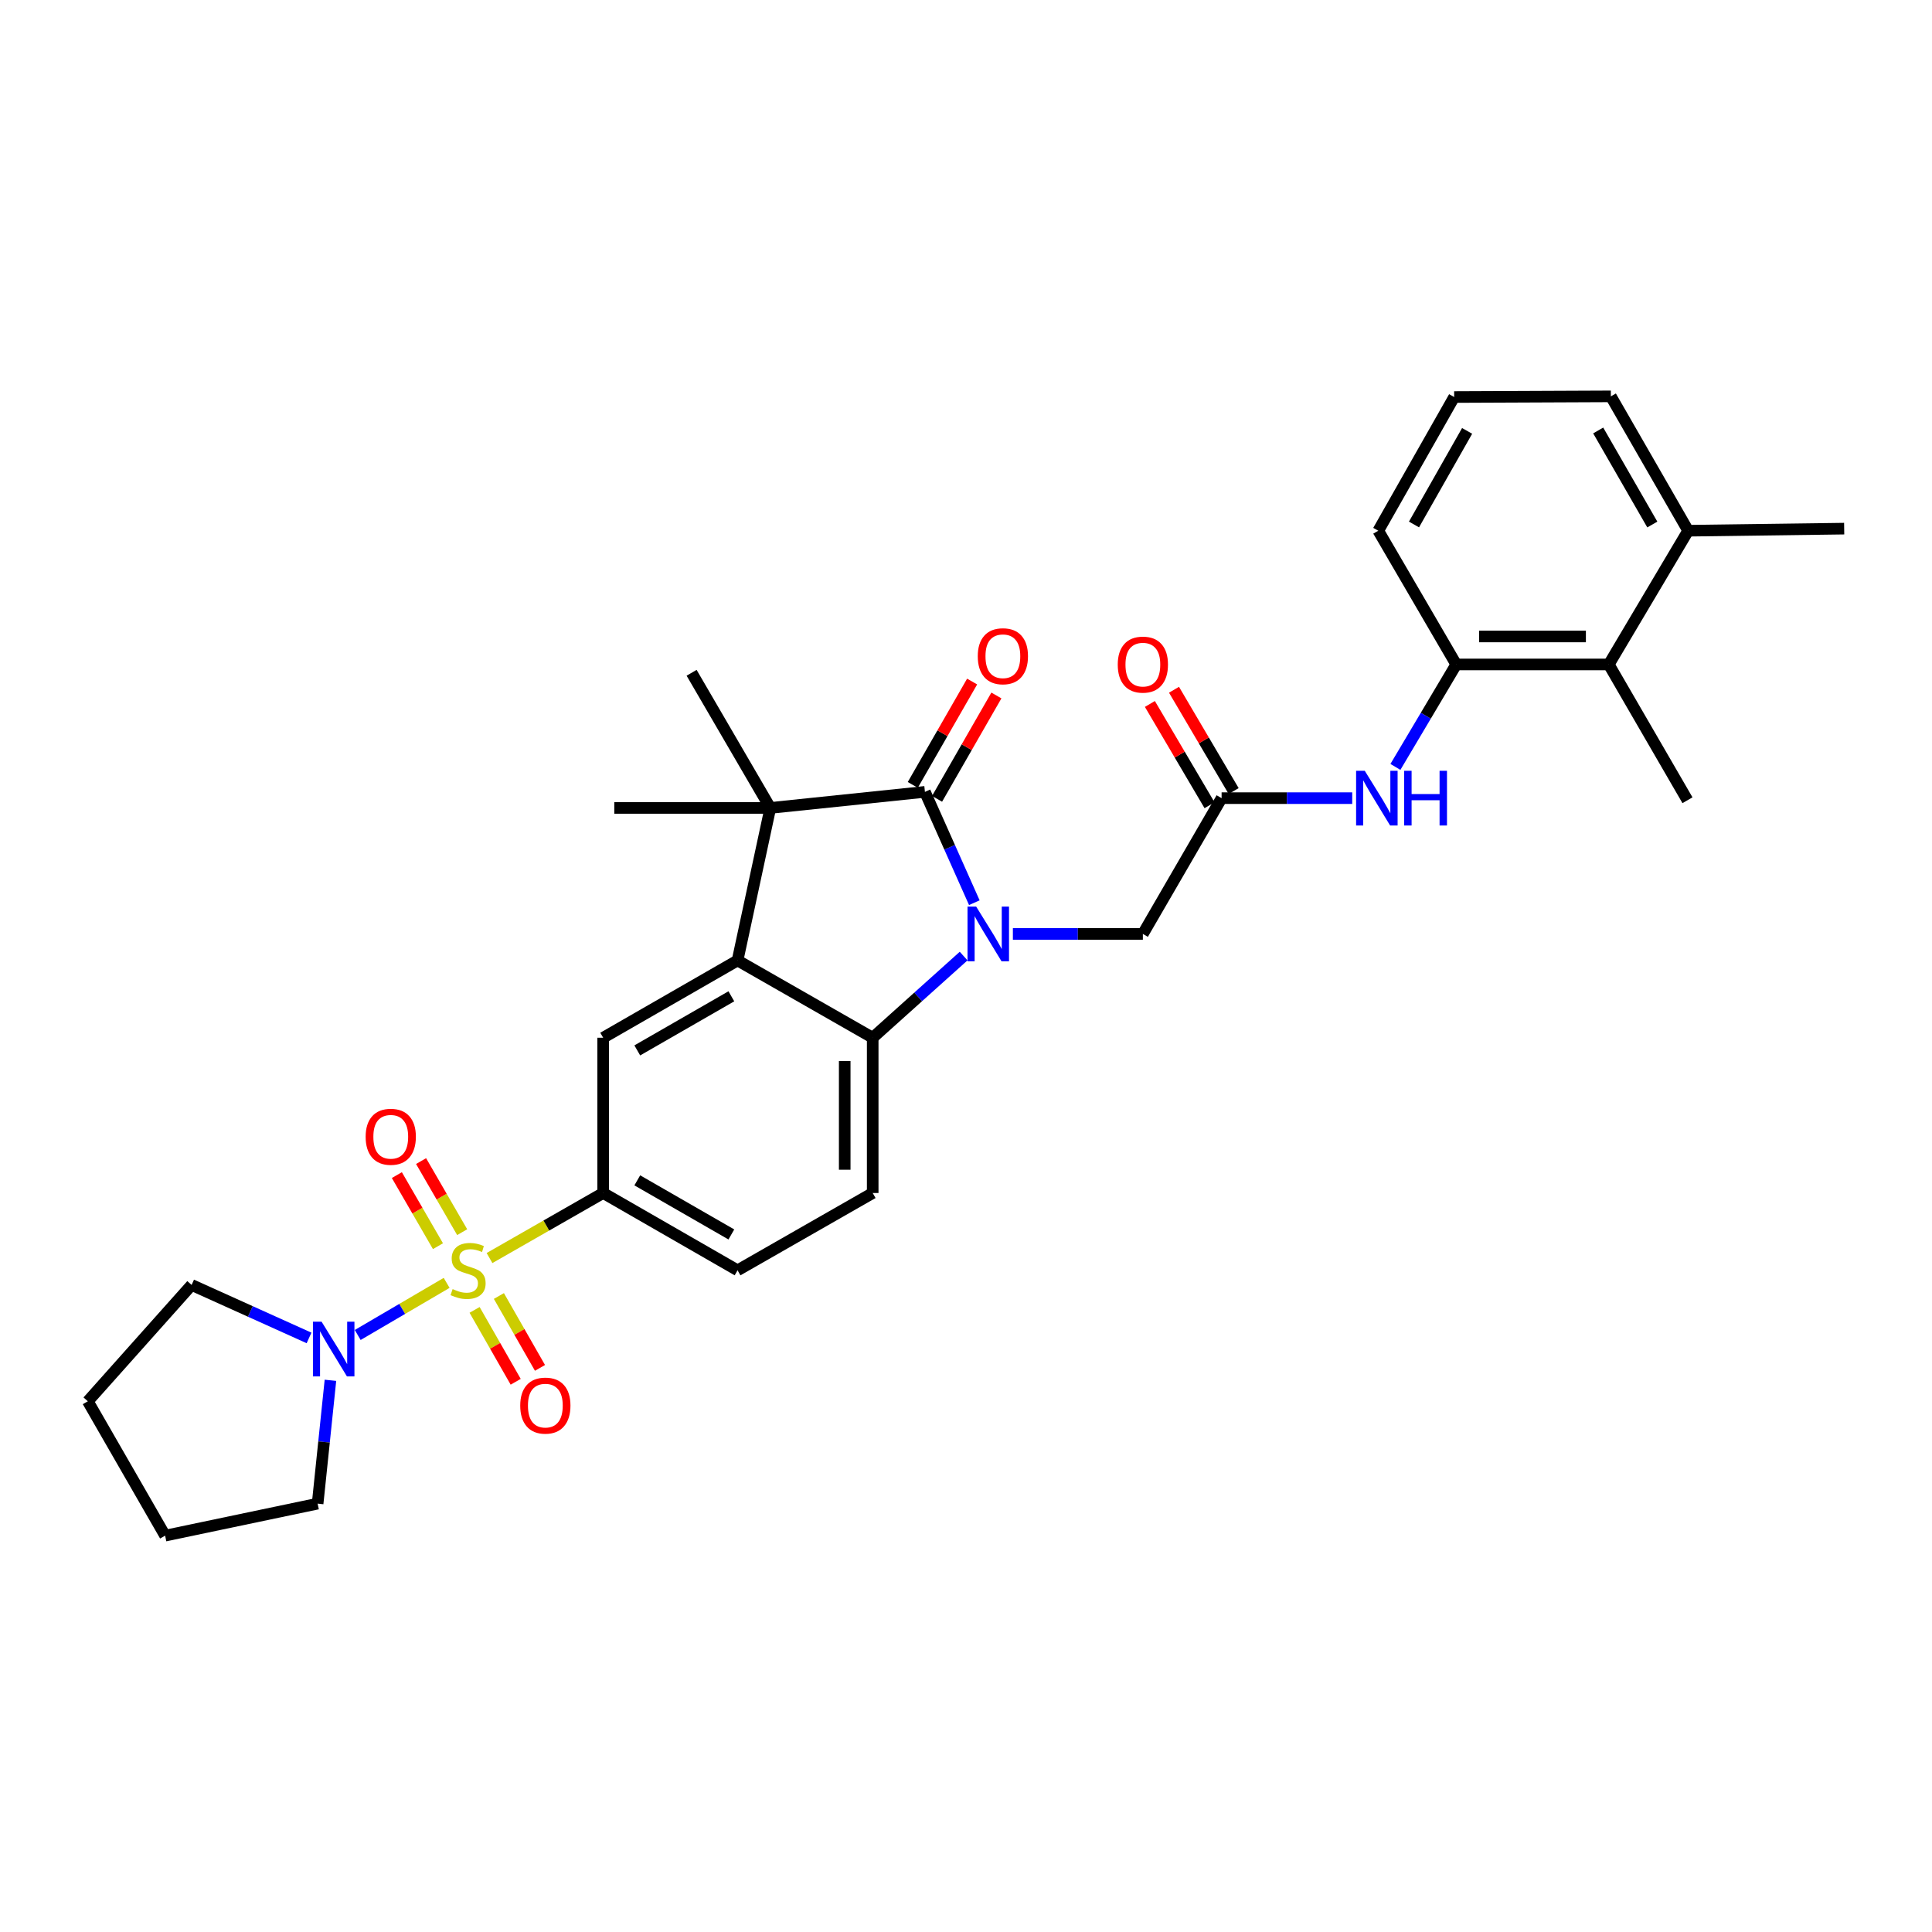 <?xml version='1.0' encoding='iso-8859-1'?>
<svg version='1.1' baseProfile='full'
              xmlns='http://www.w3.org/2000/svg'
                      xmlns:rdkit='http://www.rdkit.org/xml'
                      xmlns:xlink='http://www.w3.org/1999/xlink'
                  xml:space='preserve'
width='1000px' height='1000px' viewBox='0 0 1000 1000'>
<!-- END OF HEADER -->
<rect style='opacity:1.0;fill:#FFFFFF;stroke:none' width='1000' height='1000' x='0' y='0'> </rect>
<path class='bond-5' d='M 253.37,651.162 L 282.785,634.331' style='fill:none;fill-rule:evenodd;stroke:#CCCC00;stroke-width:6px;stroke-linecap:butt;stroke-linejoin:miter;stroke-opacity:1' />
<path class='bond-5' d='M 282.785,634.331 L 312.199,617.499' style='fill:none;fill-rule:evenodd;stroke:#000000;stroke-width:6px;stroke-linecap:butt;stroke-linejoin:miter;stroke-opacity:1' />
<path class='bond-6' d='M 231.181,664.012 L 208.165,677.498' style='fill:none;fill-rule:evenodd;stroke:#CCCC00;stroke-width:6px;stroke-linecap:butt;stroke-linejoin:miter;stroke-opacity:1' />
<path class='bond-6' d='M 208.165,677.498 L 185.149,690.984' style='fill:none;fill-rule:evenodd;stroke:#0000FF;stroke-width:6px;stroke-linecap:butt;stroke-linejoin:miter;stroke-opacity:1' />
<path class='bond-13' d='M 245.649,678 L 256.286,696.602' style='fill:none;fill-rule:evenodd;stroke:#CCCC00;stroke-width:6px;stroke-linecap:butt;stroke-linejoin:miter;stroke-opacity:1' />
<path class='bond-13' d='M 256.286,696.602 L 266.922,715.205' style='fill:none;fill-rule:evenodd;stroke:#FF0000;stroke-width:6px;stroke-linecap:butt;stroke-linejoin:miter;stroke-opacity:1' />
<path class='bond-13' d='M 258.224,670.81 L 268.86,689.412' style='fill:none;fill-rule:evenodd;stroke:#CCCC00;stroke-width:6px;stroke-linecap:butt;stroke-linejoin:miter;stroke-opacity:1' />
<path class='bond-13' d='M 268.86,689.412 L 279.497,708.015' style='fill:none;fill-rule:evenodd;stroke:#FF0000;stroke-width:6px;stroke-linecap:butt;stroke-linejoin:miter;stroke-opacity:1' />
<path class='bond-14' d='M 239.224,637.766 L 228.587,619.372' style='fill:none;fill-rule:evenodd;stroke:#CCCC00;stroke-width:6px;stroke-linecap:butt;stroke-linejoin:miter;stroke-opacity:1' />
<path class='bond-14' d='M 228.587,619.372 L 217.949,600.978' style='fill:none;fill-rule:evenodd;stroke:#FF0000;stroke-width:6px;stroke-linecap:butt;stroke-linejoin:miter;stroke-opacity:1' />
<path class='bond-14' d='M 226.685,645.018 L 216.047,626.624' style='fill:none;fill-rule:evenodd;stroke:#CCCC00;stroke-width:6px;stroke-linecap:butt;stroke-linejoin:miter;stroke-opacity:1' />
<path class='bond-14' d='M 216.047,626.624 L 205.41,608.23' style='fill:none;fill-rule:evenodd;stroke:#FF0000;stroke-width:6px;stroke-linecap:butt;stroke-linejoin:miter;stroke-opacity:1' />
<path class='bond-0' d='M 498.774,494.858 L 475.241,515.994' style='fill:none;fill-rule:evenodd;stroke:#0000FF;stroke-width:6px;stroke-linecap:butt;stroke-linejoin:miter;stroke-opacity:1' />
<path class='bond-0' d='M 475.241,515.994 L 451.708,537.13' style='fill:none;fill-rule:evenodd;stroke:#000000;stroke-width:6px;stroke-linecap:butt;stroke-linejoin:miter;stroke-opacity:1' />
<path class='bond-9' d='M 524.264,483.406 L 557.905,483.406' style='fill:none;fill-rule:evenodd;stroke:#0000FF;stroke-width:6px;stroke-linecap:butt;stroke-linejoin:miter;stroke-opacity:1' />
<path class='bond-9' d='M 557.905,483.406 L 591.546,483.406' style='fill:none;fill-rule:evenodd;stroke:#000000;stroke-width:6px;stroke-linecap:butt;stroke-linejoin:miter;stroke-opacity:1' />
<path class='bond-33' d='M 504.313,467.234 L 491.526,438.552' style='fill:none;fill-rule:evenodd;stroke:#0000FF;stroke-width:6px;stroke-linecap:butt;stroke-linejoin:miter;stroke-opacity:1' />
<path class='bond-33' d='M 491.526,438.552 L 478.739,409.87' style='fill:none;fill-rule:evenodd;stroke:#000000;stroke-width:6px;stroke-linecap:butt;stroke-linejoin:miter;stroke-opacity:1' />
<path class='bond-1' d='M 478.739,409.87 L 398.724,418.183' style='fill:none;fill-rule:evenodd;stroke:#000000;stroke-width:6px;stroke-linecap:butt;stroke-linejoin:miter;stroke-opacity:1' />
<path class='bond-16' d='M 485.02,413.476 L 500.376,386.726' style='fill:none;fill-rule:evenodd;stroke:#000000;stroke-width:6px;stroke-linecap:butt;stroke-linejoin:miter;stroke-opacity:1' />
<path class='bond-16' d='M 500.376,386.726 L 515.733,359.976' style='fill:none;fill-rule:evenodd;stroke:#FF0000;stroke-width:6px;stroke-linecap:butt;stroke-linejoin:miter;stroke-opacity:1' />
<path class='bond-16' d='M 472.458,406.264 L 487.814,379.514' style='fill:none;fill-rule:evenodd;stroke:#000000;stroke-width:6px;stroke-linecap:butt;stroke-linejoin:miter;stroke-opacity:1' />
<path class='bond-16' d='M 487.814,379.514 L 503.171,352.765' style='fill:none;fill-rule:evenodd;stroke:#FF0000;stroke-width:6px;stroke-linecap:butt;stroke-linejoin:miter;stroke-opacity:1' />
<path class='bond-2' d='M 381.761,497.127 L 312.199,537.13' style='fill:none;fill-rule:evenodd;stroke:#000000;stroke-width:6px;stroke-linecap:butt;stroke-linejoin:miter;stroke-opacity:1' />
<path class='bond-2' d='M 378.548,515.684 L 329.855,543.687' style='fill:none;fill-rule:evenodd;stroke:#000000;stroke-width:6px;stroke-linecap:butt;stroke-linejoin:miter;stroke-opacity:1' />
<path class='bond-3' d='M 381.761,497.127 L 398.724,418.183' style='fill:none;fill-rule:evenodd;stroke:#000000;stroke-width:6px;stroke-linecap:butt;stroke-linejoin:miter;stroke-opacity:1' />
<path class='bond-32' d='M 381.761,497.127 L 451.708,537.13' style='fill:none;fill-rule:evenodd;stroke:#000000;stroke-width:6px;stroke-linecap:butt;stroke-linejoin:miter;stroke-opacity:1' />
<path class='bond-20' d='M 398.724,418.183 L 317.953,418.183' style='fill:none;fill-rule:evenodd;stroke:#000000;stroke-width:6px;stroke-linecap:butt;stroke-linejoin:miter;stroke-opacity:1' />
<path class='bond-21' d='M 398.724,418.183 L 357.973,348.235' style='fill:none;fill-rule:evenodd;stroke:#000000;stroke-width:6px;stroke-linecap:butt;stroke-linejoin:miter;stroke-opacity:1' />
<path class='bond-4' d='M 451.708,537.13 L 451.708,617.499' style='fill:none;fill-rule:evenodd;stroke:#000000;stroke-width:6px;stroke-linecap:butt;stroke-linejoin:miter;stroke-opacity:1' />
<path class='bond-4' d='M 437.223,549.186 L 437.223,605.444' style='fill:none;fill-rule:evenodd;stroke:#000000;stroke-width:6px;stroke-linecap:butt;stroke-linejoin:miter;stroke-opacity:1' />
<path class='bond-7' d='M 312.199,617.499 L 312.199,537.13' style='fill:none;fill-rule:evenodd;stroke:#000000;stroke-width:6px;stroke-linecap:butt;stroke-linejoin:miter;stroke-opacity:1' />
<path class='bond-17' d='M 312.199,617.499 L 381.761,657.51' style='fill:none;fill-rule:evenodd;stroke:#000000;stroke-width:6px;stroke-linecap:butt;stroke-linejoin:miter;stroke-opacity:1' />
<path class='bond-17' d='M 329.856,610.945 L 378.549,638.952' style='fill:none;fill-rule:evenodd;stroke:#000000;stroke-width:6px;stroke-linecap:butt;stroke-linejoin:miter;stroke-opacity:1' />
<path class='bond-22' d='M 171.035,714.441 L 167.719,746.363' style='fill:none;fill-rule:evenodd;stroke:#0000FF;stroke-width:6px;stroke-linecap:butt;stroke-linejoin:miter;stroke-opacity:1' />
<path class='bond-22' d='M 167.719,746.363 L 164.402,778.285' style='fill:none;fill-rule:evenodd;stroke:#000000;stroke-width:6px;stroke-linecap:butt;stroke-linejoin:miter;stroke-opacity:1' />
<path class='bond-23' d='M 159.958,692.513 L 129.568,678.798' style='fill:none;fill-rule:evenodd;stroke:#0000FF;stroke-width:6px;stroke-linecap:butt;stroke-linejoin:miter;stroke-opacity:1' />
<path class='bond-23' d='M 129.568,678.798 L 99.178,665.083' style='fill:none;fill-rule:evenodd;stroke:#000000;stroke-width:6px;stroke-linecap:butt;stroke-linejoin:miter;stroke-opacity:1' />
<path class='bond-8' d='M 632.298,413.121 L 591.546,483.406' style='fill:none;fill-rule:evenodd;stroke:#000000;stroke-width:6px;stroke-linecap:butt;stroke-linejoin:miter;stroke-opacity:1' />
<path class='bond-10' d='M 632.298,413.121 L 666.104,413.121' style='fill:none;fill-rule:evenodd;stroke:#000000;stroke-width:6px;stroke-linecap:butt;stroke-linejoin:miter;stroke-opacity:1' />
<path class='bond-10' d='M 666.104,413.121 L 699.91,413.121' style='fill:none;fill-rule:evenodd;stroke:#0000FF;stroke-width:6px;stroke-linecap:butt;stroke-linejoin:miter;stroke-opacity:1' />
<path class='bond-18' d='M 638.539,409.446 L 623.1,383.23' style='fill:none;fill-rule:evenodd;stroke:#000000;stroke-width:6px;stroke-linecap:butt;stroke-linejoin:miter;stroke-opacity:1' />
<path class='bond-18' d='M 623.1,383.23 L 607.662,357.014' style='fill:none;fill-rule:evenodd;stroke:#FF0000;stroke-width:6px;stroke-linecap:butt;stroke-linejoin:miter;stroke-opacity:1' />
<path class='bond-18' d='M 626.057,416.796 L 610.619,390.581' style='fill:none;fill-rule:evenodd;stroke:#000000;stroke-width:6px;stroke-linecap:butt;stroke-linejoin:miter;stroke-opacity:1' />
<path class='bond-18' d='M 610.619,390.581 L 595.18,364.365' style='fill:none;fill-rule:evenodd;stroke:#FF0000;stroke-width:6px;stroke-linecap:butt;stroke-linejoin:miter;stroke-opacity:1' />
<path class='bond-11' d='M 722.262,396.949 L 738.005,370.436' style='fill:none;fill-rule:evenodd;stroke:#0000FF;stroke-width:6px;stroke-linecap:butt;stroke-linejoin:miter;stroke-opacity:1' />
<path class='bond-11' d='M 738.005,370.436 L 753.748,343.922' style='fill:none;fill-rule:evenodd;stroke:#000000;stroke-width:6px;stroke-linecap:butt;stroke-linejoin:miter;stroke-opacity:1' />
<path class='bond-15' d='M 753.748,343.922 L 832.701,343.922' style='fill:none;fill-rule:evenodd;stroke:#000000;stroke-width:6px;stroke-linecap:butt;stroke-linejoin:miter;stroke-opacity:1' />
<path class='bond-15' d='M 765.591,329.437 L 820.858,329.437' style='fill:none;fill-rule:evenodd;stroke:#000000;stroke-width:6px;stroke-linecap:butt;stroke-linejoin:miter;stroke-opacity:1' />
<path class='bond-24' d='M 753.748,343.922 L 713.391,274.699' style='fill:none;fill-rule:evenodd;stroke:#000000;stroke-width:6px;stroke-linecap:butt;stroke-linejoin:miter;stroke-opacity:1' />
<path class='bond-12' d='M 451.708,617.499 L 381.761,657.51' style='fill:none;fill-rule:evenodd;stroke:#000000;stroke-width:6px;stroke-linecap:butt;stroke-linejoin:miter;stroke-opacity:1' />
<path class='bond-19' d='M 832.701,343.922 L 873.79,274.699' style='fill:none;fill-rule:evenodd;stroke:#000000;stroke-width:6px;stroke-linecap:butt;stroke-linejoin:miter;stroke-opacity:1' />
<path class='bond-26' d='M 832.701,343.922 L 873.436,414.207' style='fill:none;fill-rule:evenodd;stroke:#000000;stroke-width:6px;stroke-linecap:butt;stroke-linejoin:miter;stroke-opacity:1' />
<path class='bond-28' d='M 873.79,274.699 L 954.545,273.621' style='fill:none;fill-rule:evenodd;stroke:#000000;stroke-width:6px;stroke-linecap:butt;stroke-linejoin:miter;stroke-opacity:1' />
<path class='bond-34' d='M 873.79,274.699 L 833.779,205.154' style='fill:none;fill-rule:evenodd;stroke:#000000;stroke-width:6px;stroke-linecap:butt;stroke-linejoin:miter;stroke-opacity:1' />
<path class='bond-34' d='M 855.233,271.491 L 827.225,222.809' style='fill:none;fill-rule:evenodd;stroke:#000000;stroke-width:6px;stroke-linecap:butt;stroke-linejoin:miter;stroke-opacity:1' />
<path class='bond-30' d='M 164.402,778.285 L 85.466,794.846' style='fill:none;fill-rule:evenodd;stroke:#000000;stroke-width:6px;stroke-linecap:butt;stroke-linejoin:miter;stroke-opacity:1' />
<path class='bond-29' d='M 99.178,665.083 L 45.455,725.301' style='fill:none;fill-rule:evenodd;stroke:#000000;stroke-width:6px;stroke-linecap:butt;stroke-linejoin:miter;stroke-opacity:1' />
<path class='bond-25' d='M 713.391,274.699 L 752.67,205.5' style='fill:none;fill-rule:evenodd;stroke:#000000;stroke-width:6px;stroke-linecap:butt;stroke-linejoin:miter;stroke-opacity:1' />
<path class='bond-25' d='M 731.88,271.47 L 759.376,223.03' style='fill:none;fill-rule:evenodd;stroke:#000000;stroke-width:6px;stroke-linecap:butt;stroke-linejoin:miter;stroke-opacity:1' />
<path class='bond-27' d='M 752.67,205.5 L 833.779,205.154' style='fill:none;fill-rule:evenodd;stroke:#000000;stroke-width:6px;stroke-linecap:butt;stroke-linejoin:miter;stroke-opacity:1' />
<path class='bond-31' d='M 45.455,725.301 L 85.466,794.846' style='fill:none;fill-rule:evenodd;stroke:#000000;stroke-width:6px;stroke-linecap:butt;stroke-linejoin:miter;stroke-opacity:1' />
<path  class='atom-0' d='M 234.276 667.23
Q 234.596 667.35, 235.916 667.91
Q 237.236 668.47, 238.676 668.83
Q 240.156 669.15, 241.596 669.15
Q 244.276 669.15, 245.836 667.87
Q 247.396 666.55, 247.396 664.27
Q 247.396 662.71, 246.596 661.75
Q 245.836 660.79, 244.636 660.27
Q 243.436 659.75, 241.436 659.15
Q 238.916 658.39, 237.396 657.67
Q 235.916 656.95, 234.836 655.43
Q 233.796 653.91, 233.796 651.35
Q 233.796 647.79, 236.196 645.59
Q 238.636 643.39, 243.436 643.39
Q 246.716 643.39, 250.436 644.95
L 249.516 648.03
Q 246.116 646.63, 243.556 646.63
Q 240.796 646.63, 239.276 647.79
Q 237.756 648.91, 237.796 650.87
Q 237.796 652.39, 238.556 653.31
Q 239.356 654.23, 240.476 654.75
Q 241.636 655.27, 243.556 655.87
Q 246.116 656.67, 247.636 657.47
Q 249.156 658.27, 250.236 659.91
Q 251.356 661.51, 251.356 664.27
Q 251.356 668.19, 248.716 670.31
Q 246.116 672.39, 241.756 672.39
Q 239.236 672.39, 237.316 671.83
Q 235.436 671.31, 233.196 670.39
L 234.276 667.23
' fill='#CCCC00'/>
<path  class='atom-1' d='M 505.264 469.246
L 514.544 484.246
Q 515.464 485.726, 516.944 488.406
Q 518.424 491.086, 518.504 491.246
L 518.504 469.246
L 522.264 469.246
L 522.264 497.566
L 518.384 497.566
L 508.424 481.166
Q 507.264 479.246, 506.024 477.046
Q 504.824 474.846, 504.464 474.166
L 504.464 497.566
L 500.784 497.566
L 500.784 469.246
L 505.264 469.246
' fill='#0000FF'/>
<path  class='atom-7' d='M 166.455 684.11
L 175.735 699.11
Q 176.655 700.59, 178.135 703.27
Q 179.615 705.95, 179.695 706.11
L 179.695 684.11
L 183.455 684.11
L 183.455 712.43
L 179.575 712.43
L 169.615 696.03
Q 168.455 694.11, 167.215 691.91
Q 166.015 689.71, 165.655 689.03
L 165.655 712.43
L 161.975 712.43
L 161.975 684.11
L 166.455 684.11
' fill='#0000FF'/>
<path  class='atom-11' d='M 706.399 398.961
L 715.679 413.961
Q 716.599 415.441, 718.079 418.121
Q 719.559 420.801, 719.639 420.961
L 719.639 398.961
L 723.399 398.961
L 723.399 427.281
L 719.519 427.281
L 709.559 410.881
Q 708.399 408.961, 707.159 406.761
Q 705.959 404.561, 705.599 403.881
L 705.599 427.281
L 701.919 427.281
L 701.919 398.961
L 706.399 398.961
' fill='#0000FF'/>
<path  class='atom-11' d='M 726.799 398.961
L 730.639 398.961
L 730.639 411.001
L 745.119 411.001
L 745.119 398.961
L 748.959 398.961
L 748.959 427.281
L 745.119 427.281
L 745.119 414.201
L 730.639 414.201
L 730.639 427.281
L 726.799 427.281
L 726.799 398.961
' fill='#0000FF'/>
<path  class='atom-14' d='M 269.271 727.538
Q 269.271 720.738, 272.631 716.938
Q 275.991 713.138, 282.271 713.138
Q 288.551 713.138, 291.911 716.938
Q 295.271 720.738, 295.271 727.538
Q 295.271 734.418, 291.871 738.338
Q 288.471 742.218, 282.271 742.218
Q 276.031 742.218, 272.631 738.338
Q 269.271 734.458, 269.271 727.538
M 282.271 739.018
Q 286.591 739.018, 288.911 736.138
Q 291.271 733.218, 291.271 727.538
Q 291.271 721.978, 288.911 719.178
Q 286.591 716.338, 282.271 716.338
Q 277.951 716.338, 275.591 719.138
Q 273.271 721.938, 273.271 727.538
Q 273.271 733.258, 275.591 736.138
Q 277.951 739.018, 282.271 739.018
' fill='#FF0000'/>
<path  class='atom-15' d='M 189.257 588.391
Q 189.257 581.591, 192.617 577.791
Q 195.977 573.991, 202.257 573.991
Q 208.537 573.991, 211.897 577.791
Q 215.257 581.591, 215.257 588.391
Q 215.257 595.271, 211.857 599.191
Q 208.457 603.071, 202.257 603.071
Q 196.017 603.071, 192.617 599.191
Q 189.257 595.311, 189.257 588.391
M 202.257 599.871
Q 206.577 599.871, 208.897 596.991
Q 211.257 594.071, 211.257 588.391
Q 211.257 582.831, 208.897 580.031
Q 206.577 577.191, 202.257 577.191
Q 197.937 577.191, 195.577 579.991
Q 193.257 582.791, 193.257 588.391
Q 193.257 594.111, 195.577 596.991
Q 197.937 599.871, 202.257 599.871
' fill='#FF0000'/>
<path  class='atom-17' d='M 506.088 339.665
Q 506.088 332.865, 509.448 329.065
Q 512.808 325.265, 519.088 325.265
Q 525.368 325.265, 528.728 329.065
Q 532.088 332.865, 532.088 339.665
Q 532.088 346.545, 528.688 350.465
Q 525.288 354.345, 519.088 354.345
Q 512.848 354.345, 509.448 350.465
Q 506.088 346.585, 506.088 339.665
M 519.088 351.145
Q 523.408 351.145, 525.728 348.265
Q 528.088 345.345, 528.088 339.665
Q 528.088 334.105, 525.728 331.305
Q 523.408 328.465, 519.088 328.465
Q 514.768 328.465, 512.408 331.265
Q 510.088 334.065, 510.088 339.665
Q 510.088 345.385, 512.408 348.265
Q 514.768 351.145, 519.088 351.145
' fill='#FF0000'/>
<path  class='atom-19' d='M 578.546 344.002
Q 578.546 337.202, 581.906 333.402
Q 585.266 329.602, 591.546 329.602
Q 597.826 329.602, 601.186 333.402
Q 604.546 337.202, 604.546 344.002
Q 604.546 350.882, 601.146 354.802
Q 597.746 358.682, 591.546 358.682
Q 585.306 358.682, 581.906 354.802
Q 578.546 350.922, 578.546 344.002
M 591.546 355.482
Q 595.866 355.482, 598.186 352.602
Q 600.546 349.682, 600.546 344.002
Q 600.546 338.442, 598.186 335.642
Q 595.866 332.802, 591.546 332.802
Q 587.226 332.802, 584.866 335.602
Q 582.546 338.402, 582.546 344.002
Q 582.546 349.722, 584.866 352.602
Q 587.226 355.482, 591.546 355.482
' fill='#FF0000'/>
</svg>
